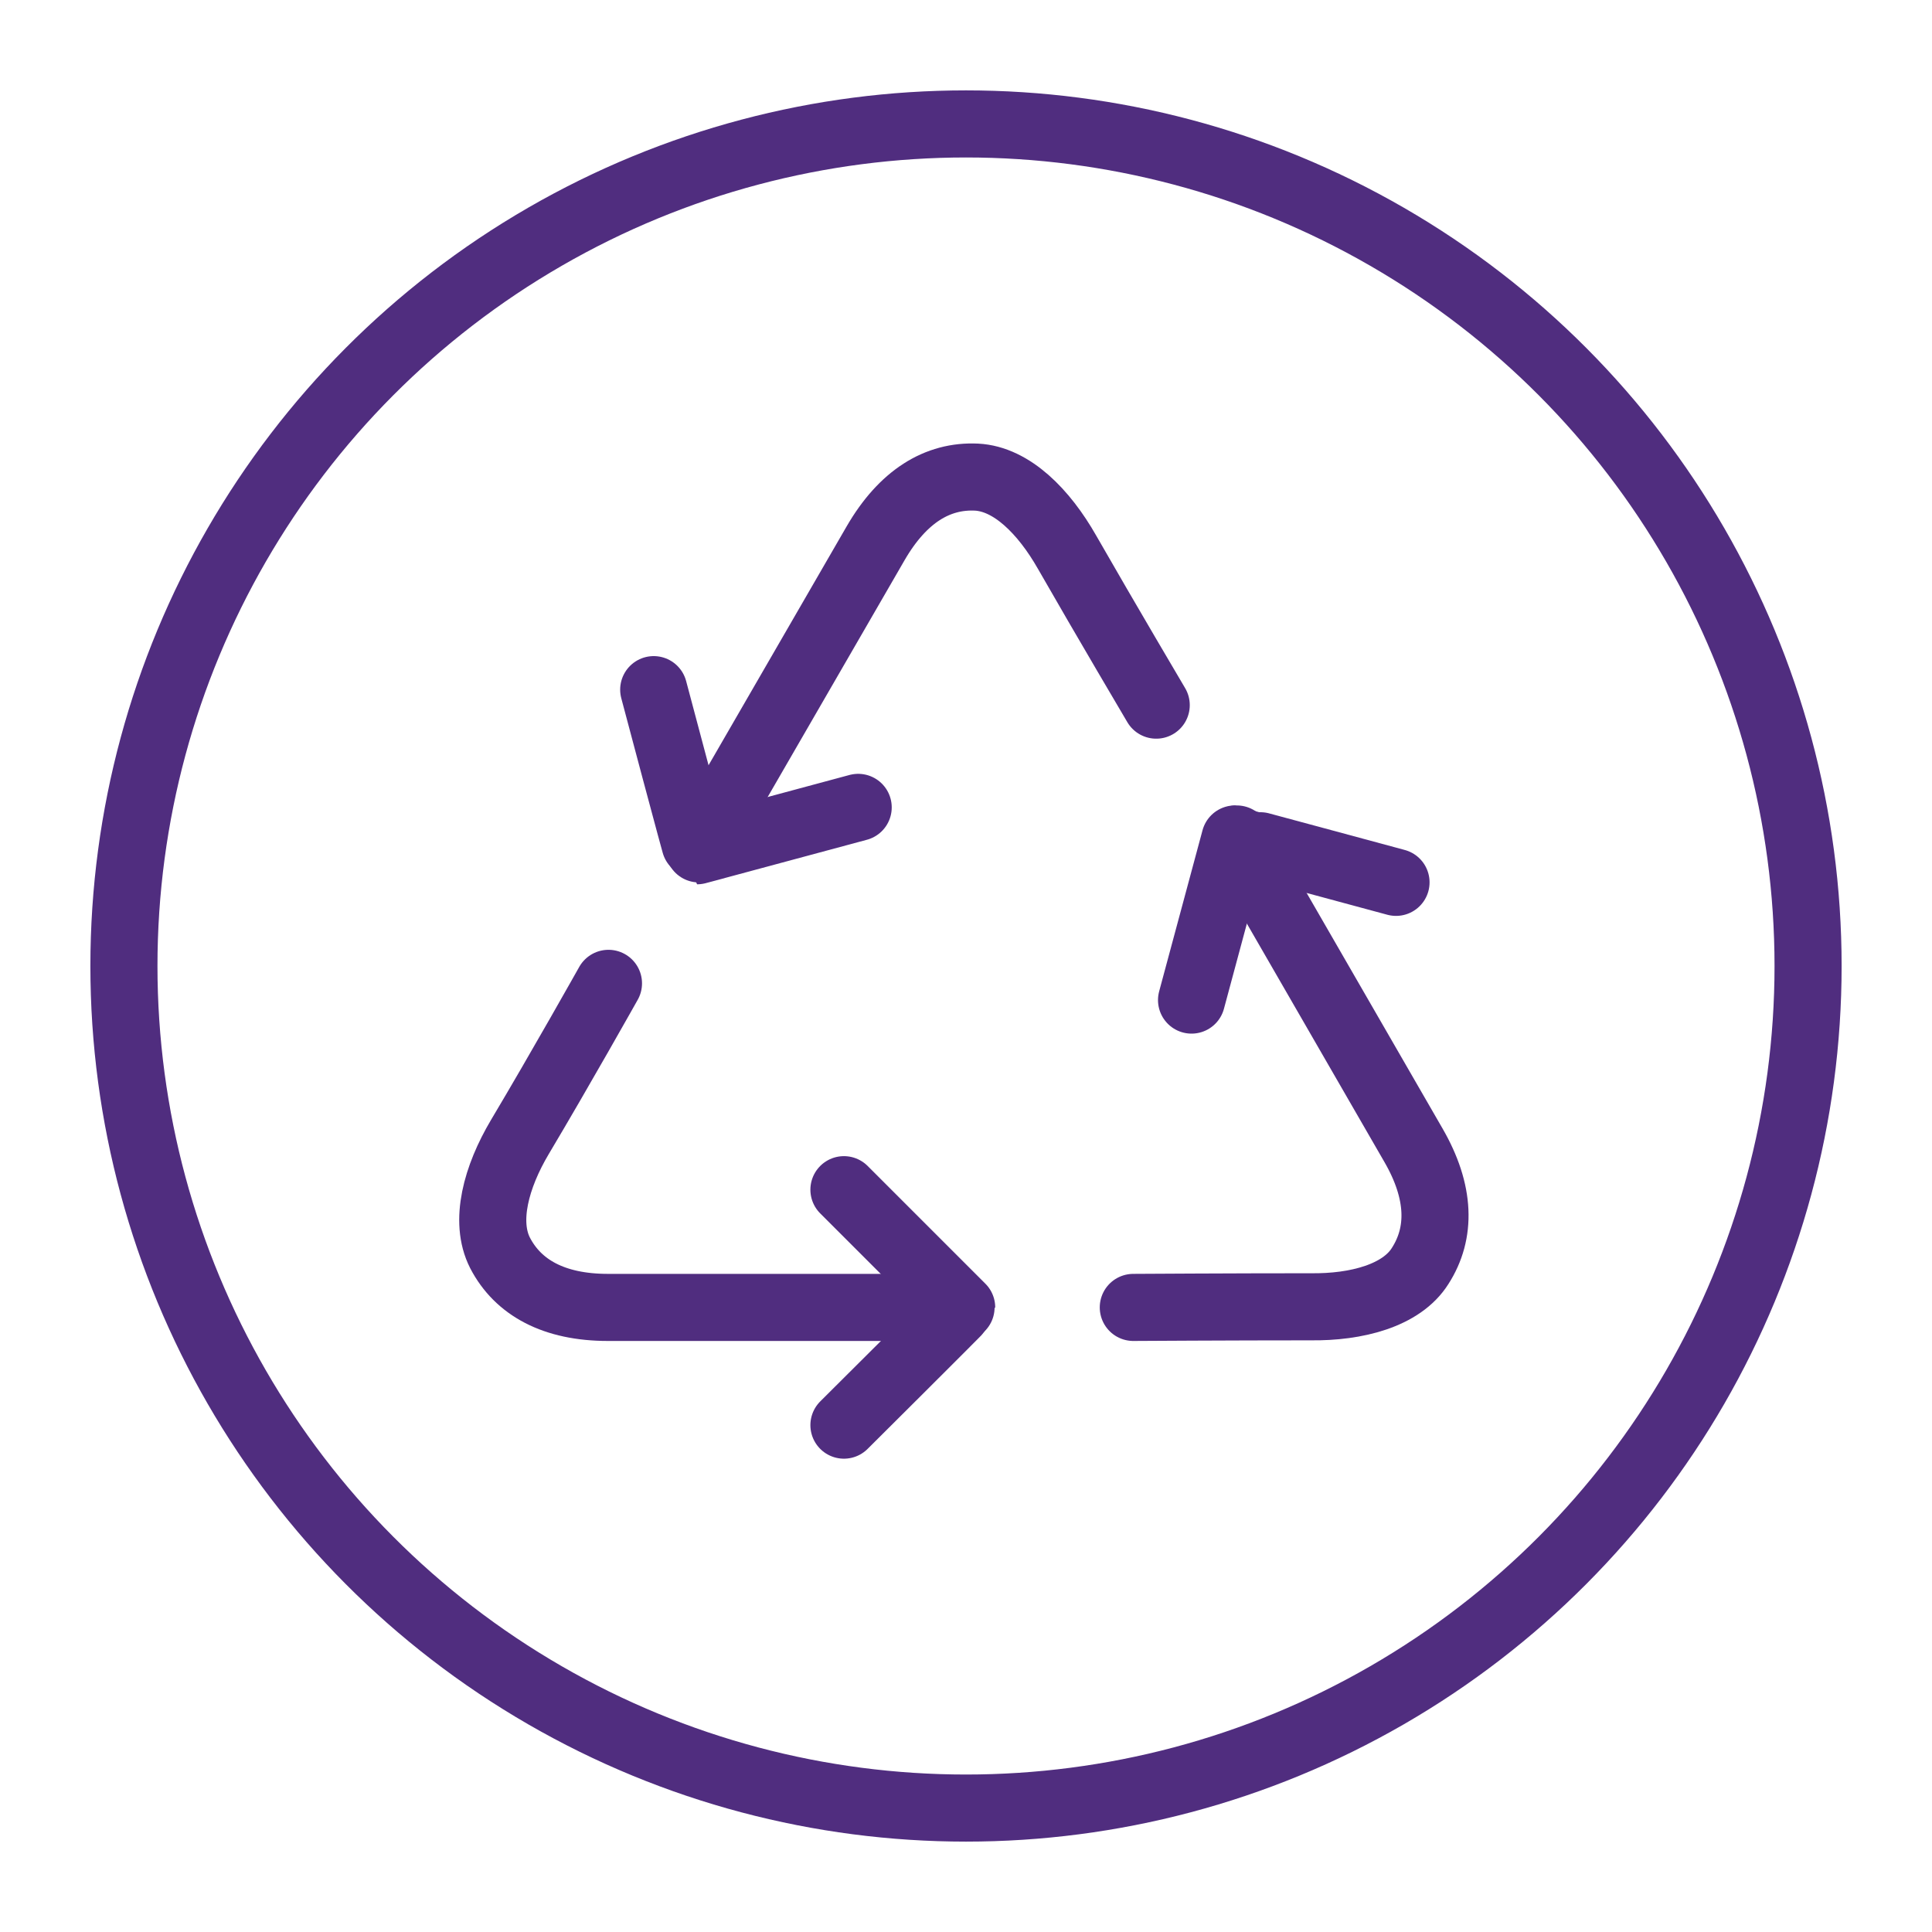 <?xml version="1.0" encoding="UTF-8"?>
<!-- Generator: Adobe Illustrator 25.4.1, SVG Export Plug-In . SVG Version: 6.00 Build 0)  -->
<svg version="1.1" id="recycle" xmlns="http://www.w3.org/2000/svg" xmlns:xlink="http://www.w3.org/1999/xlink" x="0px" y="0px" viewBox="0 0 311.8 311.8" style="enable-background:new 0 0 311.8 311.8;" xml:space="preserve">
<style type="text/css">
	.st0{fill:none;stroke:#502D7F;stroke-width:10.827;stroke-linecap:round;stroke-linejoin:round;stroke-miterlimit:10;}
</style>
<g>
	<path class="st0" d="M98.2,158.7c0,0-7.8,13.9-14.3,24.8c-3.8,6.4-5.8,13.6-3.2,18.7c2.9,5.6,8.7,8.8,17.4,8.8h57"/>
</g>
<path class="st0" d="M136.2,230c0,0,19-18.9,19-19l-19-19"/>
<g>
	<path class="st0" d="M182.9,211c0,0,15.9-0.1,28.6-0.1c7.4,0.1,14.7-1.8,17.7-6.6c3.4-5.3,3.3-11.9-1.1-19.5l-28.5-49.4"/>
</g>
<path class="st0" d="M225.3,142.4c0,0-25.9-7-26-7l-7,26"/>
<g>
	<path class="st0" d="M186.6,113.8c0,0-8.1-13.7-14.4-24.7c-3.7-6.5-8.9-11.8-14.6-12.1c-6.3-0.3-11.9,3.1-16.3,10.7L112.8,137"/>
</g>
<path class="st0" d="M105.5,111.3c0,0,6.9,26,7,26l26-7"/>
<circle class="st0" cx="155.9" cy="155.9" r="135.9"/>
</svg>